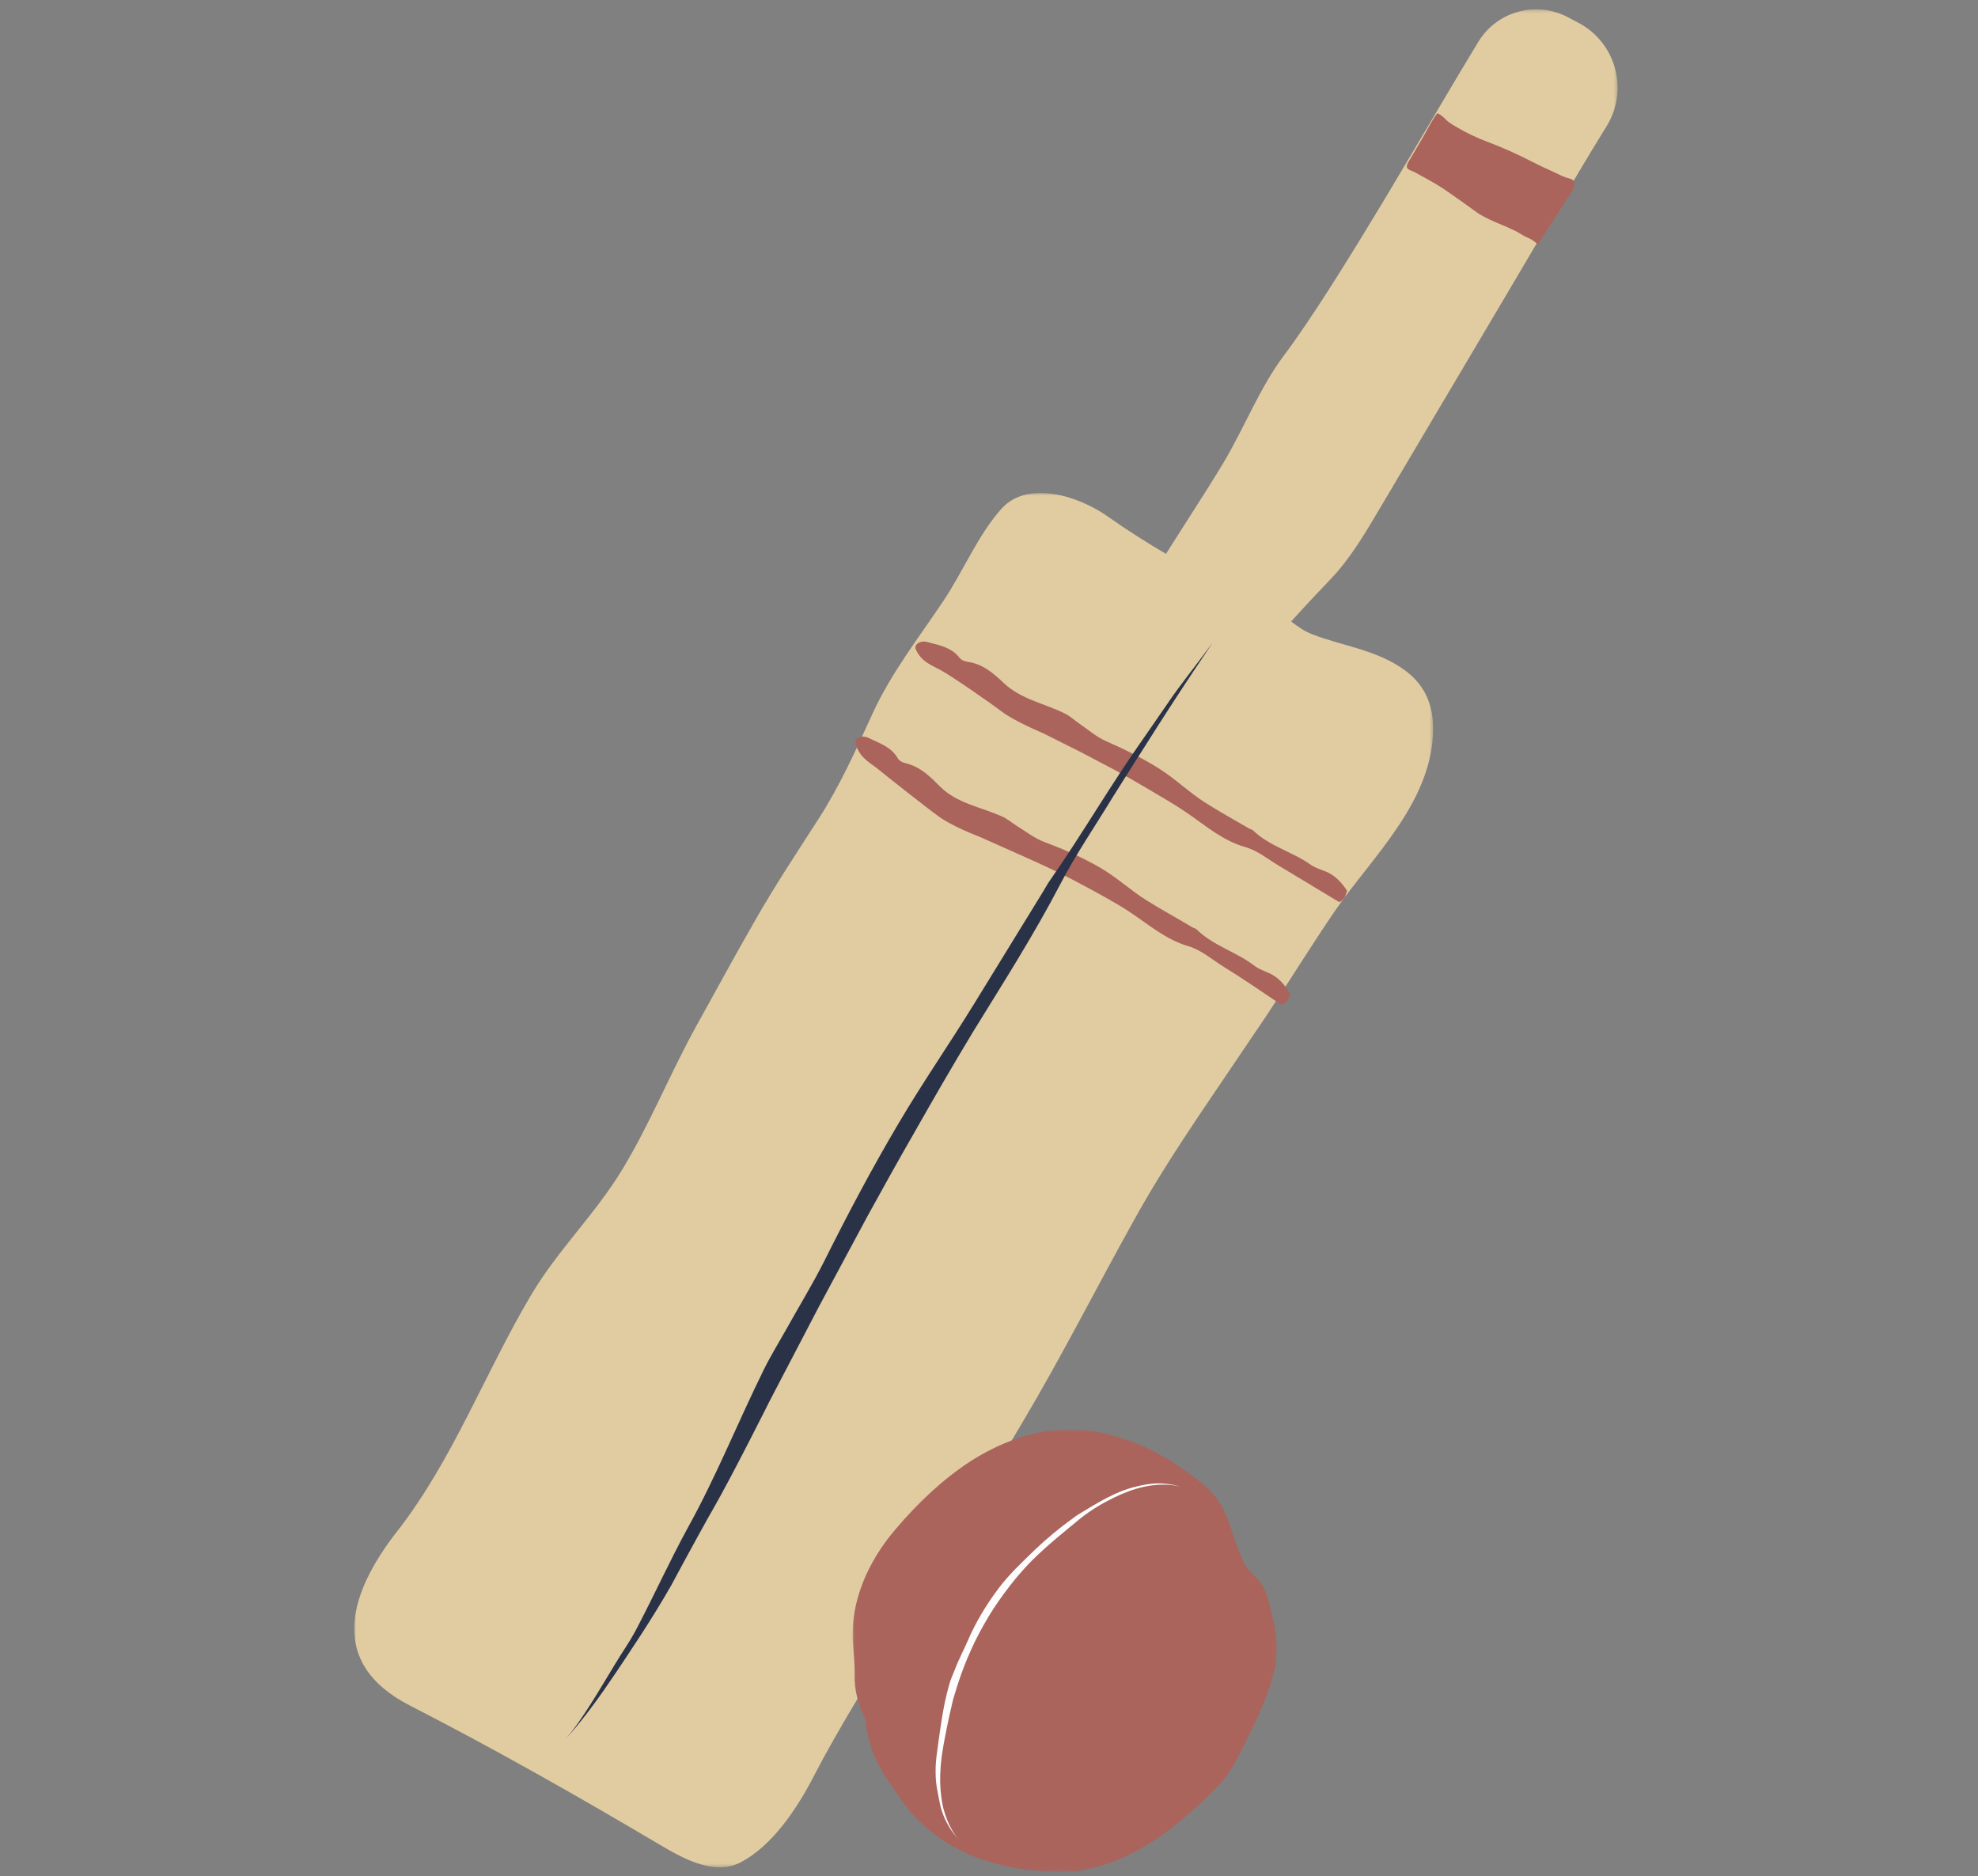 <?xml version="1.0" encoding="UTF-8"?>
<svg width="564px" height="535px" viewBox="0 0 564 535" version="1.1" xmlns="http://www.w3.org/2000/svg" xmlns:xlink="http://www.w3.org/1999/xlink">
    <rect x="0" y="0" width="564" height="535" fill="#808080" stroke="none"/>
    <!-- Generator: Sketch 59.1 (86144) - https://sketch.com -->
    <title>Cricket on Ice</title>
    <desc>Created with Sketch.</desc>
    <defs>
        <polygon id="path-1" points="2.051 1.278 136.644 1.278 136.644 185.402 2.051 185.402"></polygon>
        <polygon id="path-3" points="0 0.761 307.628 0.761 307.628 392.63 0 392.63"></polygon>
        <polygon id="path-5" points="1.03 1.526 121.983 1.526 121.983 127.761 1.03 127.761"></polygon>
    </defs>
    <g id="Cricket-on-Ice" stroke="none" stroke-width="1" fill="none" fill-rule="evenodd">
        <g id="Group-20" transform="translate(101, 0)">
            <g id="Group-3" transform="translate(223.588, 1.384)">
                <mask id="mask-2" fill="white">
                    <use xlink:href="#path-1"></use>
                </mask>
                <g id="Clip-2"></g>
                <path d="M96.952,10.521 C83.441,32.65 56.997,79.368 41.46,100.042 C34.454,109.366 30.036,121.072 23.919,131.141 C17.461,141.766 10.53,152.091 4.062,162.709 C2.918,164.583 1.73,166.683 2.13,168.839 C2.619,171.468 5.225,173.073 7.61,174.282 C16.913,179.006 26.716,182.738 36.804,185.402 C35.913,182.844 54.42,164.417 56.749,161.641 C61.862,155.554 65.219,149.688 69.219,142.959 C76.262,131.112 97.056,95.919 104.102,84.074 C113.966,67.481 123.573,50.705 133.709,34.274 C139.809,24.013 136.08,10.737 125.534,5.15 L122.476,3.532 C113.45,-1.249 102.276,1.807 96.952,10.521" id="Fill-1" fill="#E1CCA2" mask="url(#mask-2)"></path>
            </g>
            <g id="Group-6" transform="translate(0, 139.792)">
                <mask id="mask-4" fill="white">
                    <use xlink:href="#path-3"></use>
                </mask>
                <g id="Clip-5"></g>
                <path d="M298.194,50.363 C290.451,45.351 281.507,44.276 273.192,41.074 C268.88,39.413 265.984,36.144 262.193,33.613 C258.712,31.292 254.517,30.102 250.737,28.314 C238.458,22.506 226.039,15.359 214.777,7.417 C206.602,1.654 192.064,-3.057 184.574,5.25 C177.957,12.591 173.607,23.142 168.052,31.463 C160.961,42.083 153.069,52.088 147.668,63.943 C143.024,74.145 138.392,84.436 132.384,93.714 C126.321,103.166 119.97,112.689 114.261,122.745 C108.508,132.705 103.078,142.833 97.505,152.817 C90.068,166.312 84.225,180.882 76.312,193.876 C68.627,206.493 58.039,216.655 50.477,229.394 C37.298,251.59 28.065,276.591 12.227,296.852 C-1.641,314.592 -7.664,334.414 15.802,346.458 C40.232,358.997 63.738,372.321 87.518,386.42 C94.534,390.581 102.911,394.837 109.919,391.331 C119.203,386.684 126.425,375.577 130.96,366.801 C138.28,352.636 146.944,339.058 155.108,325.332 C166.916,305.484 178.723,285.635 190.531,265.785 C201.875,246.711 211.607,227.374 222.387,208.034 C227.822,198.188 234.013,188.521 240.46,178.867 C247.051,169.112 253.633,159.378 260.21,149.647 C266.82,139.706 273.035,129.588 279.649,119.924 C290.073,104.688 307.742,88.62 307.628,67.707 C307.579,59.165 303.746,53.956 298.194,50.363" id="Fill-4" fill="#E1CCA2" mask="url(#mask-4)"></path>
            </g>
            <path d="M160.102,185.089 C161.568,188.496 164.355,189.574 166.977,190.942 C170.48,192.774 183.19,201.73 184.526,202.803 C187.864,205.478 196.219,208.959 196.472,209.087 C200.004,210.857 203.566,212.64 207.079,214.4 C210.473,216.186 213.843,217.958 217.194,219.721 C220.287,221.411 223.348,223.167 226.374,224.969 C230.135,227.208 233.939,229.361 237.556,231.845 C242.811,235.456 247.698,239.718 253.977,241.493 C257.749,242.558 260.674,245.121 263.964,247.032 C269.386,250.301 274.842,253.588 280.28,256.867 C280.525,257.011 280.733,257.25 281.108,257.115 C281.428,256.997 281.963,256.396 282.404,256.01 C282.636,255.283 283.16,254.075 283.051,253.907 C281.406,251.403 279.447,249.436 276.916,248.453 C275.457,247.887 273.94,247.418 272.668,246.516 C267.456,242.829 261.025,241.317 256.298,236.774 C255.984,236.473 255.521,236.431 255.153,236.218 C250.892,233.726 246.561,231.36 242.401,228.693 C238.004,225.872 234.152,222.097 229.736,219.3 C224.844,216.199 219.667,213.633 214.346,211.307 C211.628,210.12 209.368,208.108 206.919,206.439 C205.517,205.48 204.266,204.259 202.751,203.503 C196.946,200.591 190.174,199.42 185.311,194.844 C182.354,192.063 179.344,189.369 175.167,188.752 C174.137,188.6 173.168,188.286 172.524,187.461 C170.264,184.557 166.751,183.921 163.378,183.056 C161.257,182.513 159.561,183.83 160.102,185.089" id="Fill-7" fill="#AA645C"></path>
            <path d="M142.93,211.732 C143.673,215.435 146.372,217.101 148.847,218.879 C151.993,221.471 164.623,231.405 166.111,232.379 C167.826,233.776 170.855,235.363 173.492,236.571 C176.138,237.764 178.369,238.626 178.505,238.679 C182.196,240.321 185.91,241.977 189.578,243.611 C193.12,245.19 196.655,246.779 200.123,248.461 C203.342,250.013 206.509,251.658 209.639,253.372 C213.517,255.504 217.428,257.585 221.125,260.037 C226.499,263.606 231.418,267.891 237.758,269.752 C241.567,270.88 244.482,273.518 247.75,275.549 C253.212,278.927 258.525,282.544 263.833,286.15 C264.07,286.313 264.267,286.563 264.655,286.443 C264.985,286.342 265.571,285.767 266.047,285.403 C266.327,284.684 266.942,283.494 266.838,283.321 C265.318,280.694 263.423,278.594 260.886,277.476 C259.428,276.829 257.894,276.294 256.638,275.328 C251.469,271.373 244.958,269.669 240.21,265.006 C239.893,264.697 239.419,264.649 239.046,264.431 C234.729,261.849 230.313,259.451 226.041,256.787 C221.527,253.976 217.515,250.226 212.908,247.524 C207.805,244.53 202.37,242.166 196.839,240.101 C194.009,239.047 191.616,237.133 189.058,235.57 C187.6,234.671 186.285,233.5 184.73,232.802 C178.789,230.127 171.871,229.073 167.123,224.335 C164.246,221.461 161.488,218.661 157.407,217.668 C156.404,217.42 155.451,217.026 154.929,216.119 C153.098,212.967 149.766,211.908 146.635,210.391 C144.663,209.459 142.653,210.38 142.93,211.732" id="Fill-9" fill="#AA645C"></path>
            <path d="M61.024,495.028 C66.015,489.367 70.431,483.141 74.663,476.846 C77.476,472.603 84.503,462.372 90.378,452.055 C95.936,441.698 101.23,432.095 102.35,430.227 C107.746,420.852 118.063,400.259 118.382,399.604 L132.431,372.689 L146.278,346.9 C150.627,338.978 155.019,331.081 159.522,323.253 C165.048,313.511 170.646,303.804 176.438,294.225 C184.969,280.371 193.726,266.682 201.259,252.234 C205.768,243.549 211.304,235.516 216.356,227.174 C225.031,213.424 233.677,199.642 242.817,186.165 C243.16,185.641 243.357,185.34 243.996,184.361 C244.151,184.132 244.545,183.53 244.837,183.091 C244.595,183.424 244.188,183.985 244.143,184.049 C240.169,189.586 235.774,194.872 231.915,200.589 C229.628,203.9 227.382,207.155 225.127,210.413 C215.718,223.722 207.575,237.85 198.249,251.217 C197.618,252.098 197.136,253.086 196.556,254.001 C189.928,264.789 183.311,275.55 176.664,286.362 C169.651,297.759 162.006,308.766 155.205,320.317 C147.646,333.101 140.696,346.202 134.076,359.484 C130.666,366.245 126.69,372.721 123.006,379.346 C120.882,383.131 118.595,386.83 116.687,390.722 C109.324,405.686 103.125,421.193 95.049,435.734 C90.17,444.701 86.036,453.719 81.397,462.694 C80.279,464.919 79.039,467.16 77.681,469.234 C72.946,476.492 68.847,484.142 63.883,491.195 C60.76,495.64 59.094,497.048 61.024,495.028" id="Fill-11" fill="#2A3248"></path>
            <path d="M301.027,45.439 C300.897,45.662 300.763,45.886 300.633,46.112 C300.359,46.575 300.077,47.086 300.143,47.621 C300.244,48.436 301.7,48.718 302.323,49.069 C303.356,49.652 304.399,50.214 305.438,50.786 C307.524,51.936 309.601,53.118 311.552,54.486 C314.304,56.416 317.077,58.327 319.782,60.326 C322.228,62.263 328.315,64.539 328.499,64.638 C329.838,65.314 331.046,65.742 332.111,66.418 C332.574,66.679 333.844,67.499 334.911,67.919 C335.907,68.311 336.665,69.005 337.506,69.663 C340.677,64.723 343.841,59.785 347.009,54.848 C347.477,54.119 347.962,53.331 347.946,52.466 C347.917,50.996 346.623,50.972 345.593,50.632 C344.257,50.19 342.955,49.447 341.669,48.872 C339.758,48.018 337.855,47.148 335.997,46.179 C331.667,43.93 327.464,42.085 322.931,40.355 C320.157,39.29 317.447,38.05 314.881,36.549 C313.708,35.862 312.382,35.165 311.395,34.217 C310.551,33.408 309.957,32.719 308.805,32.287 C307.2,34.395 305.996,36.991 304.647,39.282 C303.441,41.334 302.233,43.387 301.027,45.439" id="Fill-13" fill="#AA645C"></path>
            <g id="Group-17" transform="translate(141.074, 405.961)">
                <mask id="mask-6" fill="white">
                    <use xlink:href="#path-5"></use>
                </mask>
                <g id="Clip-16"></g>
                <path d="M100.69,16.996 C93.791,11.513 86.202,6.674 77.576,4.047 C72.686,2.554 67.546,1.401 62.321,1.537 C52.23,1.795 42.69,5.545 34.596,10.712 C26.496,16.019 19.629,22.615 13.382,29.942 C5.774,38.769 0.233,50.421 1.124,62.631 C1.351,65.612 1.673,68.588 1.619,71.574 C1.489,75.95 2.655,80.219 4.651,84.092 C5,88.284 6.057,92.439 7.957,96.232 C10.004,100.328 12.626,104.044 15.248,107.714 C20.622,115.306 28.644,120.911 37.319,123.985 C46.034,127.11 55.265,128.124 64.589,127.65 C65.824,127.539 67.032,127.174 68.243,126.887 C82.745,123.874 94.212,114.185 104.177,104.39 C108.037,100.594 109.977,96.98 112.32,92.271 C115.817,85.247 119.41,78.111 121.244,70.432 C122.527,65.042 122.027,59.756 120.608,54.454 C119.938,51.96 119.344,48.593 118.048,46.36 C116.597,43.858 113.927,42.325 112.62,39.612 C108.521,31.111 108.678,23.341 100.69,16.996" id="Fill-15" fill="#AA645C" mask="url(#mask-6)"></path>
            </g>
            <path d="M172.163,524.289 C170.342,522.061 169.123,519.407 168.301,516.681 C167.667,514.877 166.885,510.203 167.111,505.787 C167.228,501.374 168.109,497.296 168.226,496.495 C168.916,492.481 170.824,484.036 171,483.796 C172.07,480.142 173.273,476.522 174.763,473.008 C176.174,469.617 177.769,466.29 179.611,463.104 C181.272,460.131 183.145,457.272 185.163,454.528 C187.644,451.113 190.353,447.85 193.337,444.866 C197.692,440.538 202.459,436.735 207.202,432.835 C210.104,430.544 213.277,428.649 216.574,427.038 C222.02,424.353 228.174,422.567 234.32,423.618 C234.483,423.65 234.419,423.639 235.119,423.78 C235.212,423.799 235.492,423.858 235.686,423.898 C235.537,423.86 235.249,423.786 235.249,423.786 C232.758,423.107 230.112,422.788 227.48,423.038 C225.965,423.2 224.464,423.49 222.989,423.852 C216.867,425.292 211.552,428.744 206.257,431.946 C205.89,432.143 205.576,432.418 205.246,432.67 C201.301,435.473 197.569,438.569 194.064,441.909 C190.401,445.465 186.606,448.987 183.539,453.144 C180.119,457.72 177.162,462.652 174.91,467.895 C173.779,470.568 172.357,473.128 171.338,475.864 C170.731,477.416 170.004,478.933 169.592,480.552 C167.838,486.745 167.076,493.099 166.211,499.391 C165.647,503.216 165.551,507.185 166.363,511.025 C166.618,512.314 166.661,512.535 166.925,513.871 C167.531,517.161 169.003,520.28 171,522.891 C172.291,524.507 172.847,525.1 172.163,524.289" id="Fill-18" fill="#FDFDFD"></path>
        </g>
    </g>
</svg>